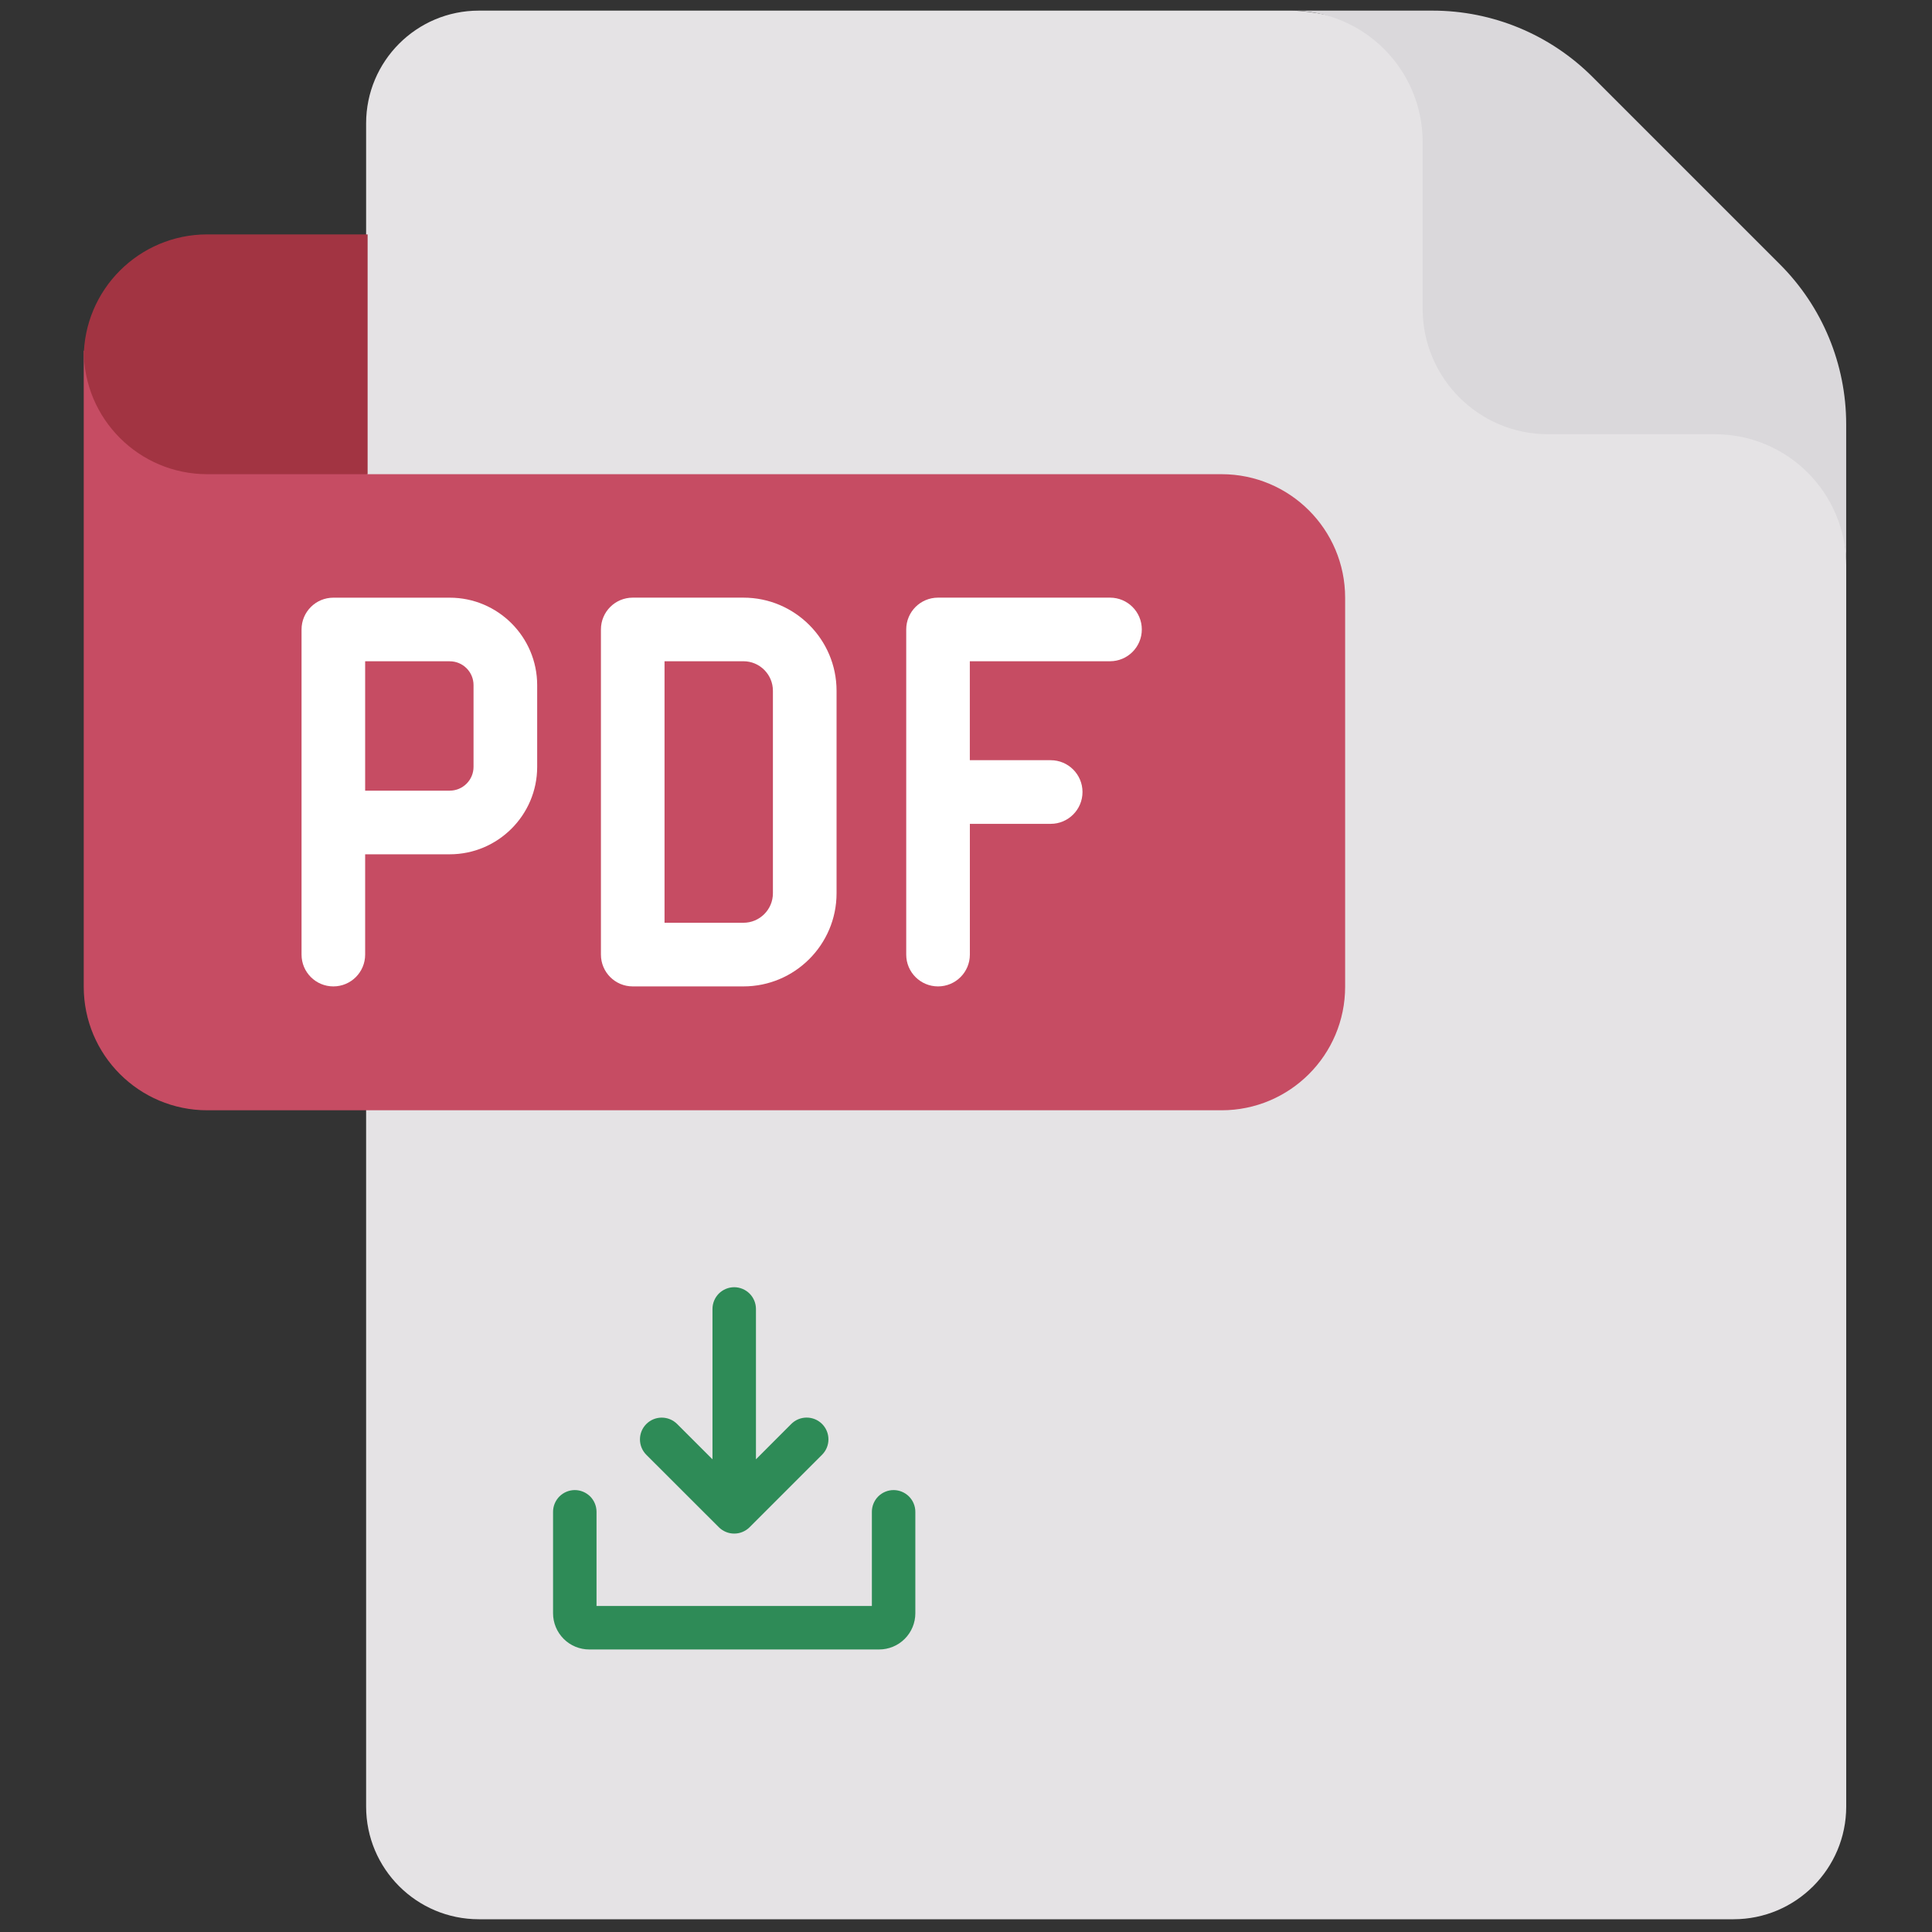 <svg width="50" height="50" viewBox="0 0 50 50" fill="none" xmlns="http://www.w3.org/2000/svg">
<rect x="0" y="0" width="50" height="50" fill="#333333" stroke="none"/>
<path d="M47.78 14.635V46.752C47.78 48.364 46.473 49.67 44.862 49.67H12.393C10.781 49.67 9.475 48.363 9.475 46.752V39.544V3.194C9.475 1.582 10.781 0.275 12.393 0.275H33.421C37.959 0.349 47.78 9.063 47.78 14.635Z" fill="#E5E3E5"/>
<path d="M9.514 12.272H31.614C33.38 12.272 34.812 13.704 34.812 15.47V25.536C34.812 27.302 33.38 28.734 31.614 28.734H5.365C3.599 28.734 2.167 27.302 2.167 25.536V9.074" fill="#C64C63"/>
<path d="M2.167 9.074C2.167 10.84 3.599 12.272 5.365 12.272H9.514V6.066H5.365C3.599 6.066 2.167 7.498 2.167 9.264" fill="#A23442"/>
<path d="M33.42 0.275H37.076C38.627 0.275 40.114 0.892 41.211 1.988L46.067 6.844C47.163 7.94 47.779 9.428 47.779 10.979V14.635C47.779 12.758 46.258 11.238 44.382 11.238H40.065C38.272 11.238 36.818 9.784 36.818 7.99V3.673C36.817 1.797 35.296 0.275 33.42 0.275Z" fill="#DAD8DB"/>
<path d="M11.639 15.468H8.627C8.172 15.468 7.804 15.836 7.804 16.291V21.285V24.705C7.804 25.16 8.172 25.528 8.627 25.528C9.082 25.528 9.45 25.16 9.45 24.705V22.109H11.639C12.886 22.109 13.902 21.094 13.902 19.847V17.73C13.901 16.483 12.886 15.468 11.639 15.468ZM12.255 19.847C12.255 20.186 11.979 20.462 11.639 20.462H9.45V17.114H11.639C11.979 17.114 12.255 17.39 12.255 17.73V19.847Z" fill="white"/>
<path d="M19.24 15.467H16.375C15.92 15.467 15.552 15.835 15.552 16.29V24.705C15.552 25.16 15.92 25.528 16.375 25.528H19.24C20.569 25.528 21.65 24.447 21.65 23.118V17.877C21.65 16.548 20.569 15.467 19.24 15.467ZM20.003 23.118C20.003 23.539 19.661 23.881 19.24 23.881H17.198V17.113H19.24C19.661 17.113 20.003 17.456 20.003 17.877V23.118Z" fill="white"/>
<path d="M28.727 15.467H24.276C23.821 15.467 23.453 15.835 23.453 16.29V24.705C23.453 25.16 23.821 25.528 24.276 25.528C24.731 25.528 25.1 25.16 25.1 24.705V21.321H27.192C27.646 21.321 28.015 20.952 28.015 20.497C28.015 20.042 27.646 19.674 27.192 19.674H25.099V17.113H28.727C29.181 17.113 29.55 16.745 29.55 16.29C29.55 15.835 29.182 15.467 28.727 15.467Z" fill="white"/>
<path d="M23.689 39.126V41.751C23.689 42 23.59 42.238 23.414 42.414C23.238 42.59 23 42.688 22.751 42.688H15.251C15.002 42.688 14.764 42.59 14.588 42.414C14.412 42.238 14.313 42 14.313 41.751V39.126C14.313 38.977 14.373 38.834 14.478 38.728C14.584 38.623 14.727 38.563 14.876 38.563C15.025 38.563 15.168 38.623 15.274 38.728C15.379 38.834 15.438 38.977 15.438 39.126V41.563H22.564V39.126C22.564 38.977 22.623 38.834 22.728 38.728C22.834 38.623 22.977 38.563 23.126 38.563C23.275 38.563 23.418 38.623 23.524 38.728C23.629 38.834 23.689 38.977 23.689 39.126ZM18.603 39.524C18.655 39.576 18.717 39.618 18.786 39.646C18.854 39.675 18.927 39.689 19.001 39.689C19.076 39.689 19.149 39.675 19.217 39.646C19.285 39.618 19.348 39.576 19.4 39.524L21.275 37.649C21.381 37.543 21.44 37.4 21.44 37.251C21.44 37.101 21.381 36.958 21.275 36.852C21.169 36.746 21.026 36.687 20.876 36.687C20.727 36.687 20.584 36.746 20.478 36.852L19.564 37.767V33.876C19.564 33.727 19.504 33.584 19.399 33.478C19.293 33.373 19.15 33.313 19.001 33.313C18.852 33.313 18.709 33.373 18.603 33.478C18.498 33.584 18.439 33.727 18.439 33.876V37.767L17.524 36.853C17.418 36.747 17.275 36.688 17.125 36.688C16.976 36.688 16.833 36.747 16.727 36.853C16.621 36.959 16.562 37.102 16.562 37.251C16.562 37.401 16.621 37.544 16.727 37.65L18.603 39.524Z" fill="#2E8B57"/>
</svg>
